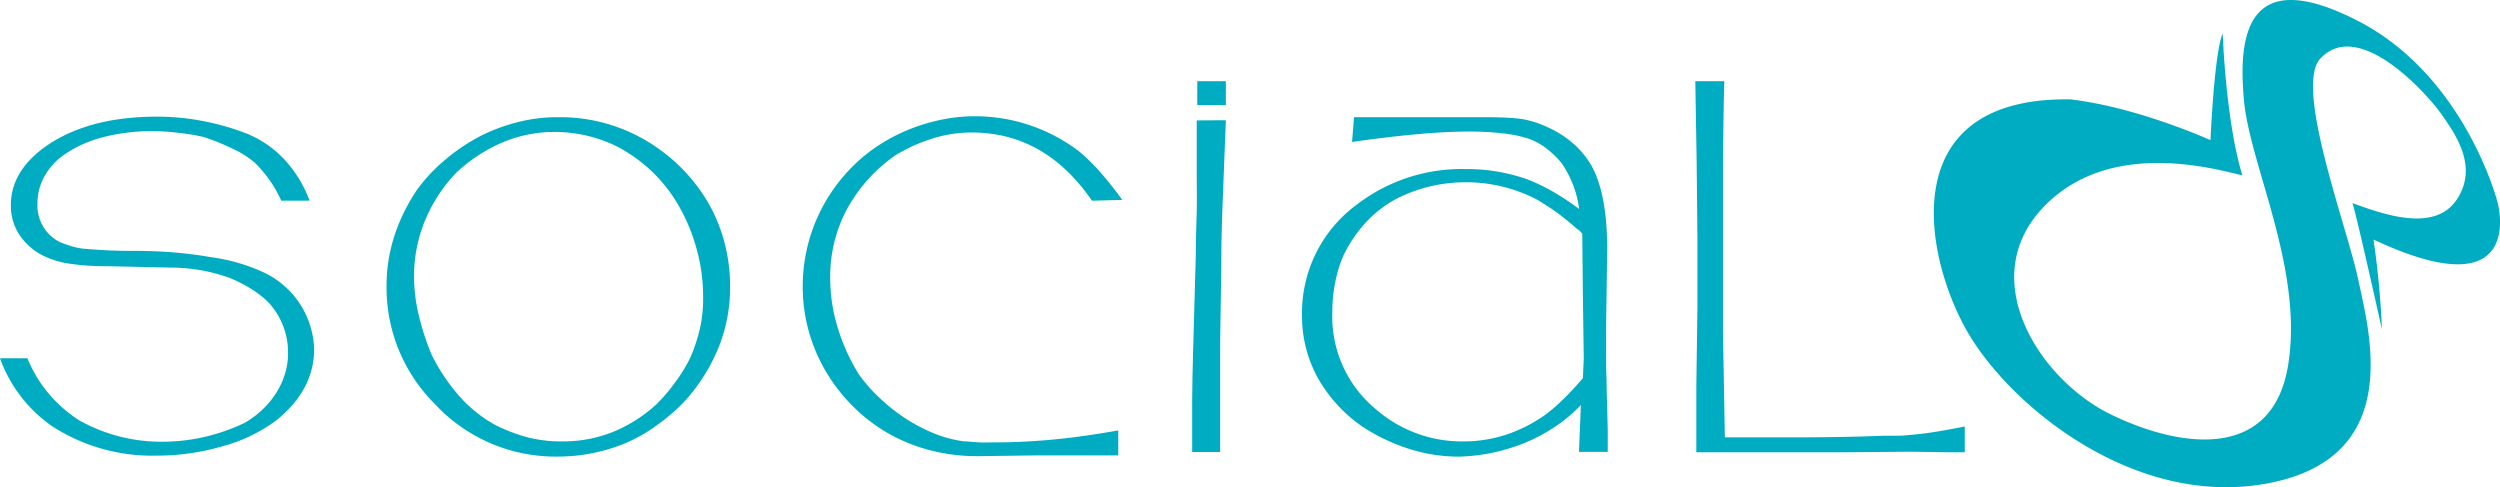 <svg id="Layer_1" data-name="Layer 1" xmlns="http://www.w3.org/2000/svg" viewBox="0 0 320 62.38"><defs><style>.cls-1{fill:#00acc1;}</style></defs><title>logo-S8</title><path class="cls-1" d="M284.51,4.29s.36,11.07,2.51,18.15c-3.22-.71-17.16-4.93-25.66,4.29s-.15,21.94,8.79,26.3,20.73,6,22.73-6.29S288,21.23,287.23,12.86s.34-17.54,14.65-10.15c12.73,6.58,17.23,21,17.8,23.16S322,39.2,303.81,30.66a111.08,111.08,0,0,1,1.08,11.51S301.38,26.37,301.1,26c3.64,1.29,10.36,3.86,13.29-.35s-.07-8.44-1.86-11S301.94,2.2,297,7.5c-3.39,3.61,3.43,21.52,4.86,28.31s5.86,22.58-11.29,26S257.28,52,251.78,42.38s-9.44-30,13.22-29.66c8.65,1,17.94,5.22,17.94,5.22S283.44,6.57,284.51,4.29Z"/><path class="cls-1" d="M36,25.69A15,15,0,0,0,34.47,23a17.38,17.38,0,0,0-1.85-2.17A11.86,11.86,0,0,0,29.7,19,27,27,0,0,0,26,17.52,27,27,0,0,0,22.83,17a26.29,26.29,0,0,0-3.25-.21,24.57,24.57,0,0,0-6.69.85,15.33,15.33,0,0,0-5.13,2.49,8.44,8.44,0,0,0-2.21,2.7A7,7,0,0,0,4.8,26a5.22,5.22,0,0,0,2.89,5h0q.69.27,1.35.48a9,9,0,0,0,1.36.32c.63.07,1.49.13,2.59.2s2.38.11,3.84.11q3.17,0,5.55.21c1.59.14,3.11.33,4.57.59a23.53,23.53,0,0,1,6.89,2,11.22,11.22,0,0,1,6.37,9.77q0,5.22-4.84,9.12a20.36,20.36,0,0,1-6.82,3.3,29.83,29.83,0,0,1-8.45,1.22A23.6,23.6,0,0,1,6.68,54.56,18,18,0,0,1,0,45.86H3.51a16.76,16.76,0,0,0,2.77,4.58,17.52,17.52,0,0,0,3.84,3.35h0a21.38,21.38,0,0,0,10.57,2.75,24.16,24.16,0,0,0,5.6-.64,25.17,25.17,0,0,0,5-1.76,12.19,12.19,0,0,0,2.18-1.6,11.55,11.55,0,0,0,1.77-2.07A10.08,10.08,0,0,0,36.43,48a8.84,8.84,0,0,0,.44-2.78,9.42,9.42,0,0,0-2.44-6.44A12.23,12.23,0,0,0,32.19,37a19.08,19.08,0,0,0-2.7-1.39,21.72,21.72,0,0,0-3.68-1,22.74,22.74,0,0,0-4.07-.36l-8.18-.18a29.79,29.79,0,0,1-4.71-.33,11,11,0,0,1-3.29-1,7.82,7.82,0,0,1-3.07-2.68,6.74,6.74,0,0,1-1.1-3.79q0-4.49,4.73-7.72c3.6-2.41,8.24-3.62,14-3.62a31.13,31.13,0,0,1,6,.59,32.69,32.69,0,0,1,5.52,1.6,13.71,13.71,0,0,1,4.74,3.27,16,16,0,0,1,3.25,5.29Z"/><path class="cls-1" d="M71.47,15a21.65,21.65,0,0,1,13.11,4.24,22,22,0,0,1,6.61,7.7,21.63,21.63,0,0,1,2.26,9.86A20.36,20.36,0,0,1,92,44.42a23.6,23.6,0,0,1-4.14,6.69,24.13,24.13,0,0,1-3.64,3.22A21,21,0,0,1,80,56.75,22.66,22.66,0,0,1,75.85,58a22,22,0,0,1-4.35.44,21.1,21.1,0,0,1-15.89-6.78,21,21,0,0,1-6.13-15,20.65,20.65,0,0,1,1-6.46,23.79,23.79,0,0,1,2.84-5.82A20.76,20.76,0,0,1,57,20.44a24.23,24.23,0,0,1,4.64-3.1,23.4,23.4,0,0,1,4.68-1.72A20.74,20.74,0,0,1,71.47,15ZM71,16.89a17,17,0,0,0-6.68,1.34,20.27,20.27,0,0,0-5.88,3.84h0a19.62,19.62,0,0,0-4,6.07A18.58,18.58,0,0,0,53,35.49a21.11,21.11,0,0,0,.64,5,32.13,32.13,0,0,0,1.62,4.94,24.1,24.1,0,0,0,3.55,5.29,17.3,17.3,0,0,0,4.66,3.72A22.32,22.32,0,0,0,67.61,56a17.49,17.49,0,0,0,4.39.5,17.16,17.16,0,0,0,6.45-1.21A18.67,18.67,0,0,0,84,51.77a21.18,21.18,0,0,0,2.43-2.85,18.49,18.49,0,0,0,2-3.3,22,22,0,0,0,1.2-3.74A17.75,17.75,0,0,0,90,38a22.74,22.74,0,0,0-.92-6.44,23.39,23.39,0,0,0-2.55-5.81,19.48,19.48,0,0,0-7.73-7.09h0A18.12,18.12,0,0,0,71,16.89Z"/><path class="cls-1" d="M139.77,25.69q-6-8.73-15.38-8.73a16.65,16.65,0,0,0-5.18.82,20.86,20.86,0,0,0-4.66,2.14,20.2,20.2,0,0,0-6.07,6.73,18.16,18.16,0,0,0-2.21,9,21.44,21.44,0,0,0,1,6.42,24.78,24.78,0,0,0,2.65,5.82A19.57,19.57,0,0,0,112.66,51a22.72,22.72,0,0,0,3.3,2.6,22.39,22.39,0,0,0,3.63,1.89,16.14,16.14,0,0,0,3.76,1c.53,0,1.17.09,1.9.13s1.5,0,2.31,0c2.39,0,4.87-.13,7.46-.38s5.29-.64,8.12-1.15v3.2H132.67l-7.48.1a24,24,0,0,1-6.1-.75,21.84,21.84,0,0,1-5.32-2.13,21.41,21.41,0,0,1-4.49-3.4,22.56,22.56,0,0,1-3.53-4.5,21.25,21.25,0,0,1-3-11A21.59,21.59,0,0,1,108,22.53a20.94,20.94,0,0,1,4.36-3.86,23,23,0,0,1,5.38-2.61,24,24,0,0,1,3.46-.87,20.47,20.47,0,0,1,3.56-.31,22,22,0,0,1,13.43,4.55,26,26,0,0,1,2.57,2.52,46.38,46.38,0,0,1,2.89,3.64Z"/><path class="cls-1" d="M156.91,15.39l-.14,3.52c-.12,2.94-.22,5.74-.32,8.38s-.13,5.12-.13,7.44l-.14,9V57.86H152.6V51.22c0-1.88.06-3.89.11-6l.35-12.52c0-2.06.08-3.93.12-5.6s0-3.2,0-4.59v-7.1Zm0-5v3.06h-3.66V10.39Z"/><path class="cls-1" d="M173.32,15h16.93c1.74,0,3,.07,3.73.14a10.24,10.24,0,0,1,2,.36,12.57,12.57,0,0,1,2.1.78h0a13.26,13.26,0,0,1,3.33,2.12,11.48,11.48,0,0,1,2.31,2.82q2,3.65,2,10.61l-.07,5.25-.07,4.8v3.46c0,1.06,0,2.1.06,3.15,0,1.36.05,2.62.08,3.75s.06,2.12.07,2.94,0,1.47,0,1.93v.73h-3.68l.24-6a19.75,19.75,0,0,1-1.77,1.65,20,20,0,0,1-1.64,1.2,21.81,21.81,0,0,1-2.71,1.53,23.94,23.94,0,0,1-9.49,2.23,21,21,0,0,1-6.39-1,24.21,24.21,0,0,1-6-2.87,18.7,18.7,0,0,1-5.69-6.25,16.28,16.28,0,0,1-2-7.94,17.2,17.2,0,0,1,7.09-14.26,22,22,0,0,1,13.77-4.49,23.47,23.47,0,0,1,8,1.32h0a26.16,26.16,0,0,1,3.19,1.53,34,34,0,0,1,3.42,2.26,13.37,13.37,0,0,0-2.22-5.84h0a11.9,11.9,0,0,0-2-1.93,7.93,7.93,0,0,0-2.28-1.24,16.83,16.83,0,0,0-3.25-.67,37.78,37.78,0,0,0-4.4-.23c-1.88,0-4.06.11-6.52.33s-5.27.55-8.4,1Zm29.21,14.9-.07-.07-.24-.26a1.37,1.37,0,0,0-.35-.26A36,36,0,0,0,199,27q-1.29-.88-2.19-1.41a19.6,19.6,0,0,0-9.18-2.26,20.08,20.08,0,0,0-4.47.5A20.49,20.49,0,0,0,179,25.31a14.79,14.79,0,0,0-4.14,3.13,17.2,17.2,0,0,0-2.95,4.38,16.89,16.89,0,0,0-1,3.32,18.6,18.6,0,0,0-.37,3.74,15.39,15.39,0,0,0,5.64,12.56,16.74,16.74,0,0,0,11.16,4.06,17.44,17.44,0,0,0,5.5-.88,18.84,18.84,0,0,0,5-2.56A22.71,22.71,0,0,0,200,51.2c.81-.78,1.68-1.71,2.61-2.8l.11-2.47-.11-8.07Z"/><path class="cls-1" d="M220.71,10.39l-.07,2.85-.1,6.88V42.38l.24,13.6H230q3.72,0,8.06-.1l3.19-.11h1.23a15.31,15.31,0,0,0,1.76-.07c.62-.07,1.28-.12,2-.21s1.5-.21,2.36-.36,1.82-.33,2.89-.54v3.3h-2.05l-4.91-.07-8.59.07H217.13V49.37l.14-9.94V30.38l-.1-9.77L217,10.39Z"/></svg>